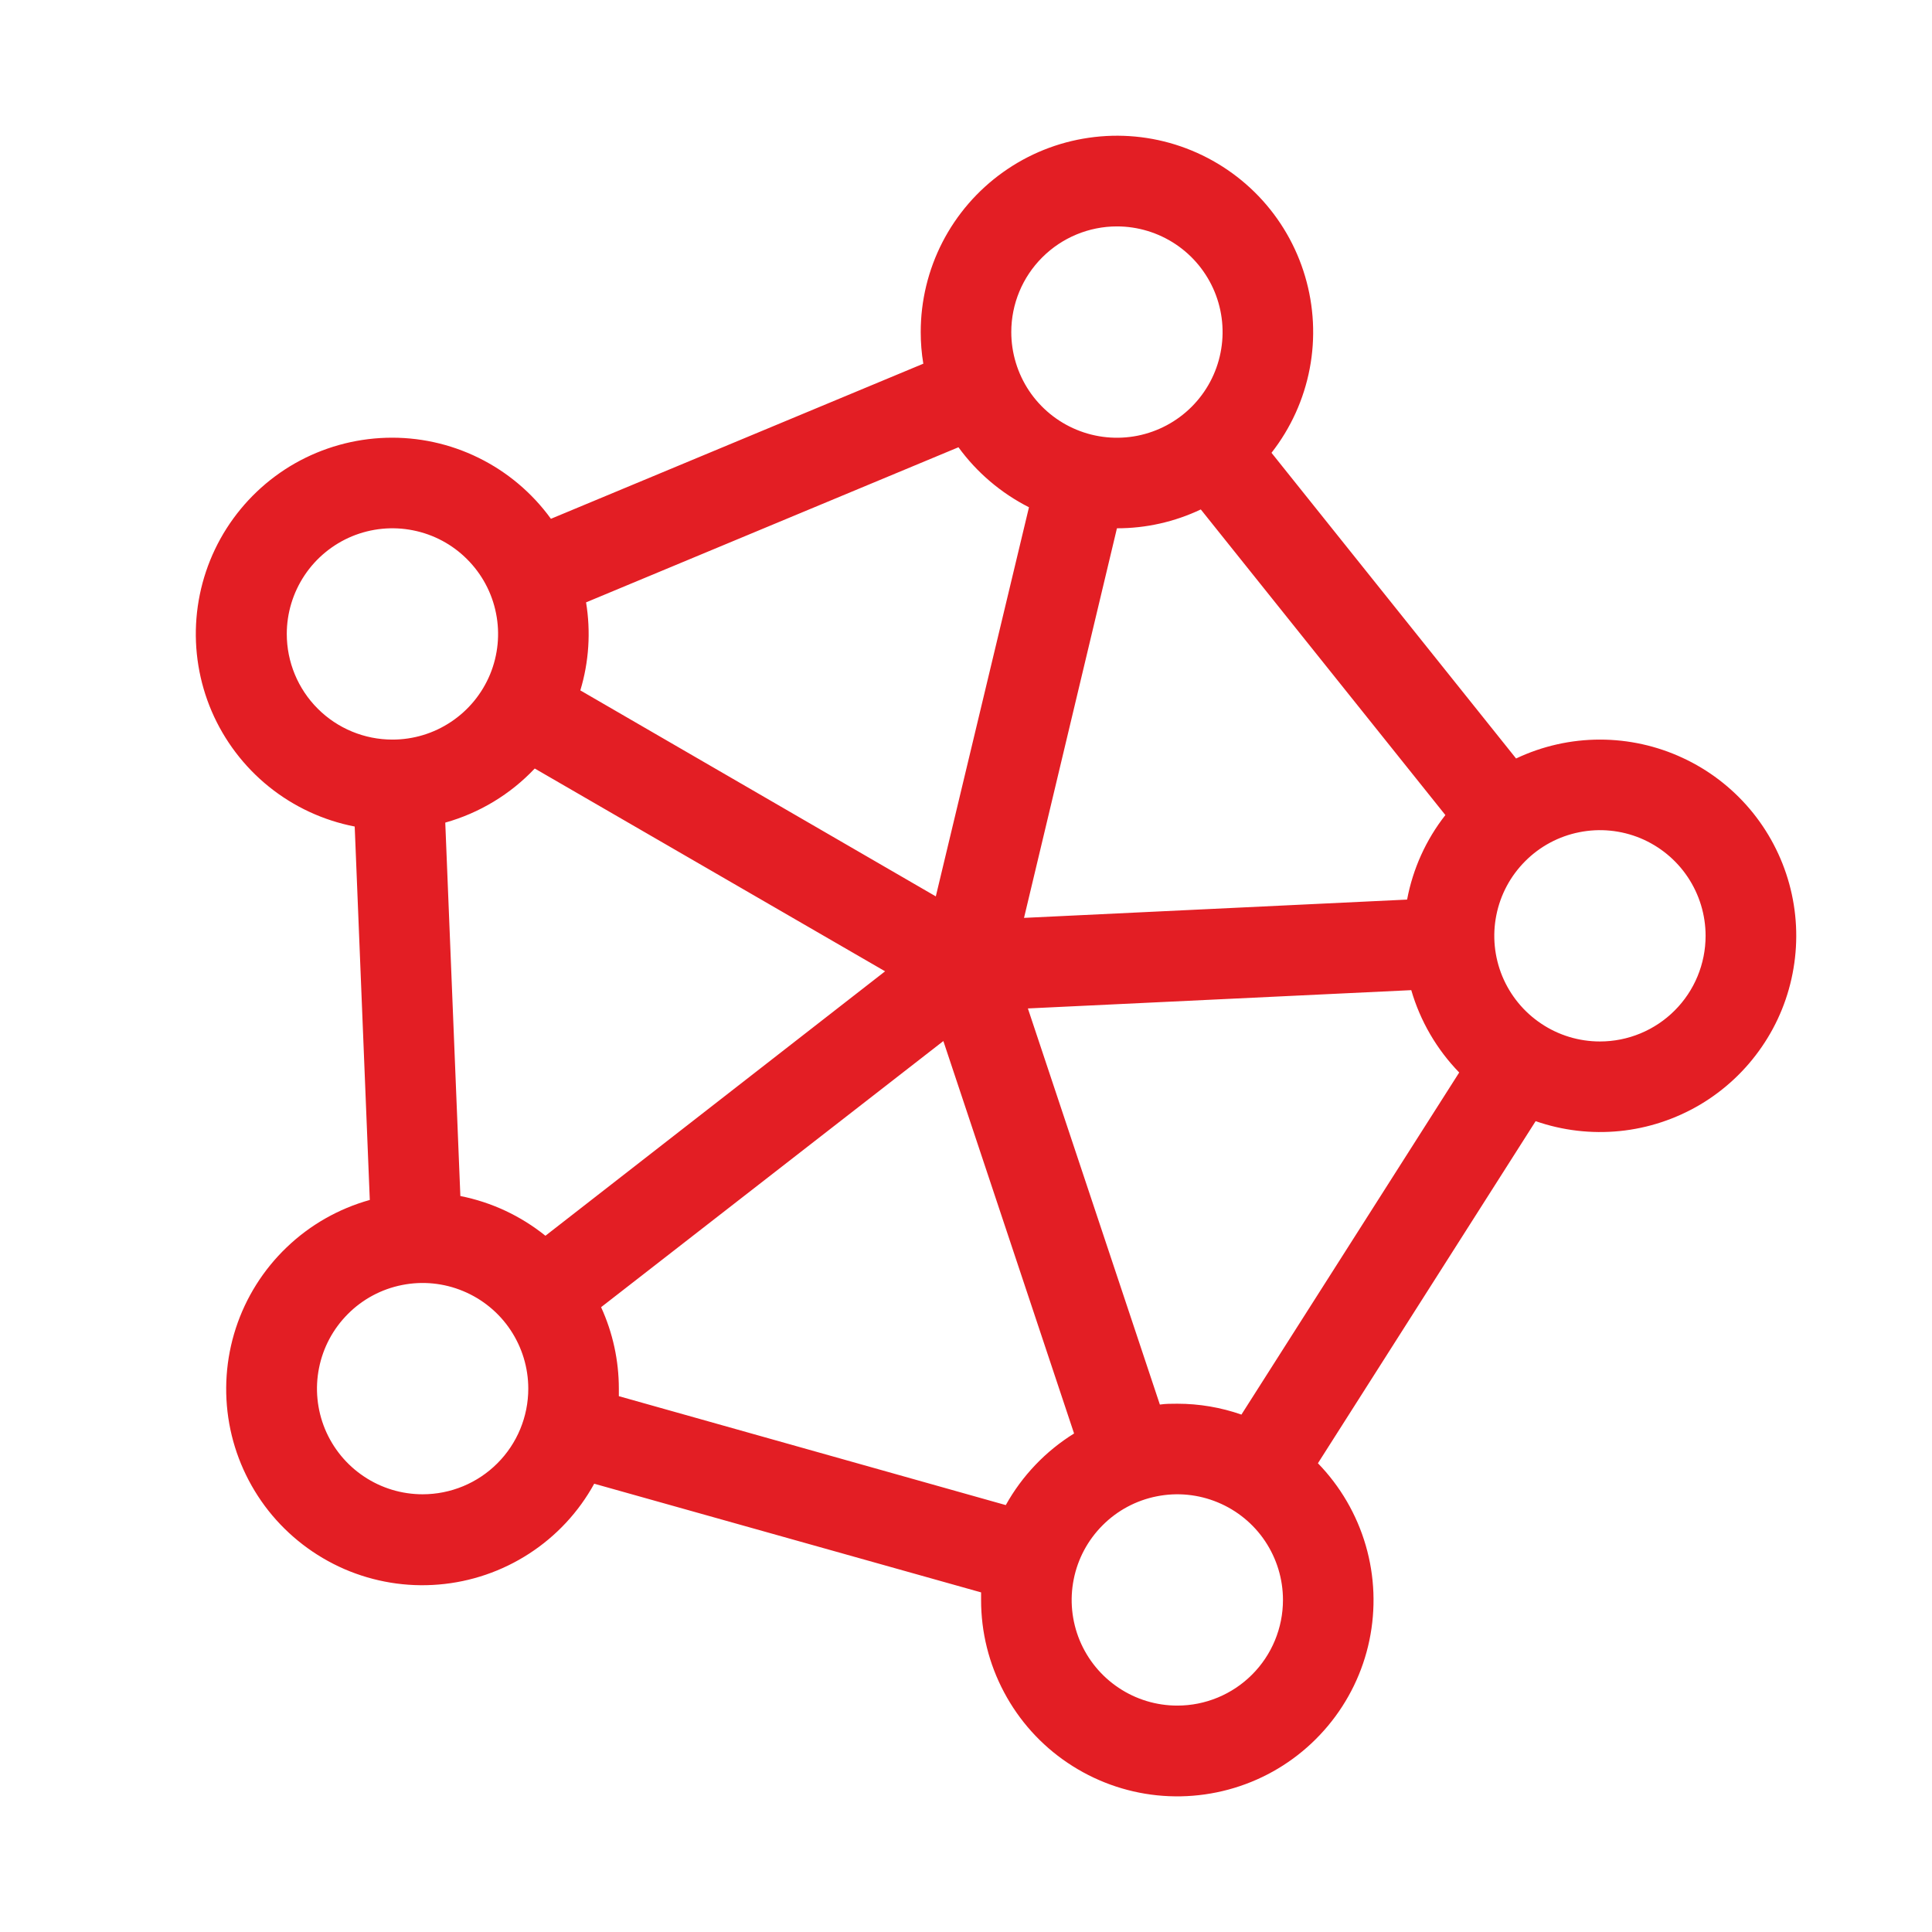 <?xml version="1.0" encoding="UTF-8"?> <svg xmlns="http://www.w3.org/2000/svg" width="32" height="32" viewBox="0 0 32 32" fill="none"><path d="M26.5 12.25C26.02 12.25 25.545 12.357 25.111 12.563L21.06 7.5C21.379 7.092 21.596 6.614 21.693 6.105C21.79 5.597 21.763 5.072 21.616 4.576C21.469 4.079 21.206 3.625 20.848 3.251C20.49 2.877 20.047 2.594 19.558 2.425C19.068 2.256 18.545 2.207 18.033 2.282C17.52 2.356 17.033 2.552 16.612 2.853C16.19 3.154 15.847 3.551 15.61 4.011C15.373 4.472 15.25 4.982 15.25 5.5C15.25 5.676 15.264 5.851 15.293 6.024L9.125 8.593C8.814 8.164 8.403 7.817 7.927 7.583C7.452 7.349 6.926 7.235 6.397 7.251C5.867 7.267 5.349 7.412 4.888 7.673C4.427 7.935 4.038 8.306 3.753 8.752C3.468 9.199 3.297 9.709 3.254 10.237C3.211 10.765 3.298 11.296 3.507 11.783C3.717 12.27 4.042 12.698 4.454 13.03C4.867 13.363 5.355 13.589 5.875 13.69L6.125 19.875C5.609 20.019 5.136 20.288 4.749 20.659C4.362 21.029 4.072 21.49 3.906 21.999C3.74 22.509 3.703 23.051 3.797 23.579C3.891 24.106 4.115 24.602 4.447 25.023C4.78 25.443 5.211 25.774 5.702 25.988C6.194 26.201 6.731 26.29 7.265 26.245C7.799 26.201 8.314 26.025 8.763 25.734C9.213 25.443 9.584 25.045 9.842 24.575L16.25 26.375V26.5C16.249 27.033 16.38 27.558 16.63 28.028C16.88 28.499 17.241 28.901 17.683 29.198C18.125 29.496 18.633 29.681 19.163 29.736C19.693 29.791 20.228 29.715 20.722 29.515C21.216 29.315 21.652 28.996 21.994 28.587C22.336 28.178 22.572 27.692 22.681 27.171C22.79 26.649 22.77 26.109 22.621 25.597C22.472 25.085 22.2 24.618 21.829 24.236L25.435 18.57C25.881 18.725 26.356 18.781 26.827 18.734C27.297 18.687 27.751 18.537 28.158 18.297C28.564 18.056 28.914 17.729 29.181 17.339C29.449 16.95 29.628 16.506 29.706 16.04C29.785 15.574 29.761 15.097 29.636 14.641C29.511 14.185 29.288 13.762 28.983 13.401C28.677 13.04 28.297 12.75 27.868 12.552C27.44 12.353 26.973 12.25 26.5 12.25ZM19.5 23.25C19.402 23.25 19.306 23.25 19.211 23.264L17.025 16.703L23.375 16.4C23.524 16.913 23.797 17.381 24.169 17.764L20.562 23.43C20.221 23.311 19.862 23.25 19.5 23.25ZM9.034 20.468C8.624 20.138 8.141 19.912 7.625 19.81L7.375 13.625C7.941 13.466 8.454 13.156 8.857 12.729L14.66 16.088L9.034 20.468ZM18.5 8.75C18.98 8.751 19.455 8.644 19.889 8.438L23.94 13.5C23.619 13.909 23.402 14.389 23.306 14.9L16.961 15.203L18.5 8.75ZM18.5 3.75C18.846 3.75 19.184 3.853 19.472 4.045C19.76 4.237 19.984 4.511 20.117 4.831C20.249 5.15 20.284 5.502 20.216 5.842C20.149 6.181 19.982 6.493 19.737 6.738C19.493 6.982 19.181 7.149 18.841 7.217C18.502 7.284 18.15 7.25 17.83 7.117C17.511 6.985 17.237 6.76 17.045 6.473C16.853 6.185 16.75 5.846 16.75 5.5C16.75 5.036 16.934 4.591 17.263 4.263C17.591 3.935 18.036 3.75 18.5 3.75ZM15.875 7.408C16.18 7.827 16.58 8.167 17.043 8.402L15.5 14.847L9.612 11.435C9.755 10.963 9.787 10.464 9.707 9.977L15.875 7.408ZM4.75 10.5C4.75 10.154 4.853 9.816 5.045 9.528C5.237 9.24 5.511 9.016 5.83 8.883C6.15 8.751 6.502 8.716 6.841 8.784C7.181 8.851 7.493 9.018 7.737 9.263C7.982 9.508 8.149 9.819 8.216 10.159C8.284 10.498 8.249 10.85 8.117 11.17C7.984 11.49 7.76 11.763 7.472 11.955C7.184 12.148 6.846 12.25 6.5 12.25C6.036 12.25 5.591 12.066 5.263 11.738C4.934 11.409 4.75 10.964 4.75 10.5ZM7 24.75C6.654 24.75 6.316 24.648 6.028 24.455C5.74 24.263 5.516 23.99 5.383 23.67C5.251 23.35 5.216 22.998 5.284 22.659C5.351 22.319 5.518 22.008 5.763 21.763C6.007 21.518 6.319 21.351 6.659 21.284C6.998 21.216 7.35 21.251 7.67 21.384C7.989 21.516 8.263 21.74 8.455 22.028C8.647 22.316 8.75 22.654 8.75 23C8.75 23.464 8.566 23.91 8.237 24.238C7.909 24.566 7.464 24.75 7 24.75ZM10.25 23.125V23C10.25 22.535 10.15 22.075 9.956 21.651L15.625 17.243L17.79 23.743C17.318 24.036 16.929 24.444 16.659 24.929L10.25 23.125ZM19.5 28.25C19.154 28.25 18.816 28.148 18.528 27.955C18.24 27.763 18.016 27.49 17.883 27.17C17.751 26.85 17.716 26.498 17.784 26.159C17.851 25.819 18.018 25.508 18.263 25.263C18.507 25.018 18.819 24.851 19.159 24.784C19.498 24.716 19.85 24.751 20.17 24.884C20.489 25.016 20.763 25.24 20.955 25.528C21.147 25.816 21.25 26.154 21.25 26.5C21.25 26.964 21.066 27.41 20.737 27.738C20.409 28.066 19.964 28.25 19.5 28.25ZM26.5 17.25C26.154 17.25 25.816 17.148 25.528 16.955C25.24 16.763 25.016 16.49 24.883 16.17C24.751 15.85 24.716 15.498 24.784 15.159C24.851 14.819 25.018 14.508 25.263 14.263C25.507 14.018 25.819 13.851 26.159 13.784C26.498 13.716 26.85 13.751 27.17 13.883C27.489 14.016 27.763 14.24 27.955 14.528C28.147 14.816 28.25 15.154 28.25 15.5C28.25 15.964 28.066 16.41 27.737 16.738C27.409 17.066 26.964 17.25 26.5 17.25Z" fill="#E31E24"></path></svg> 